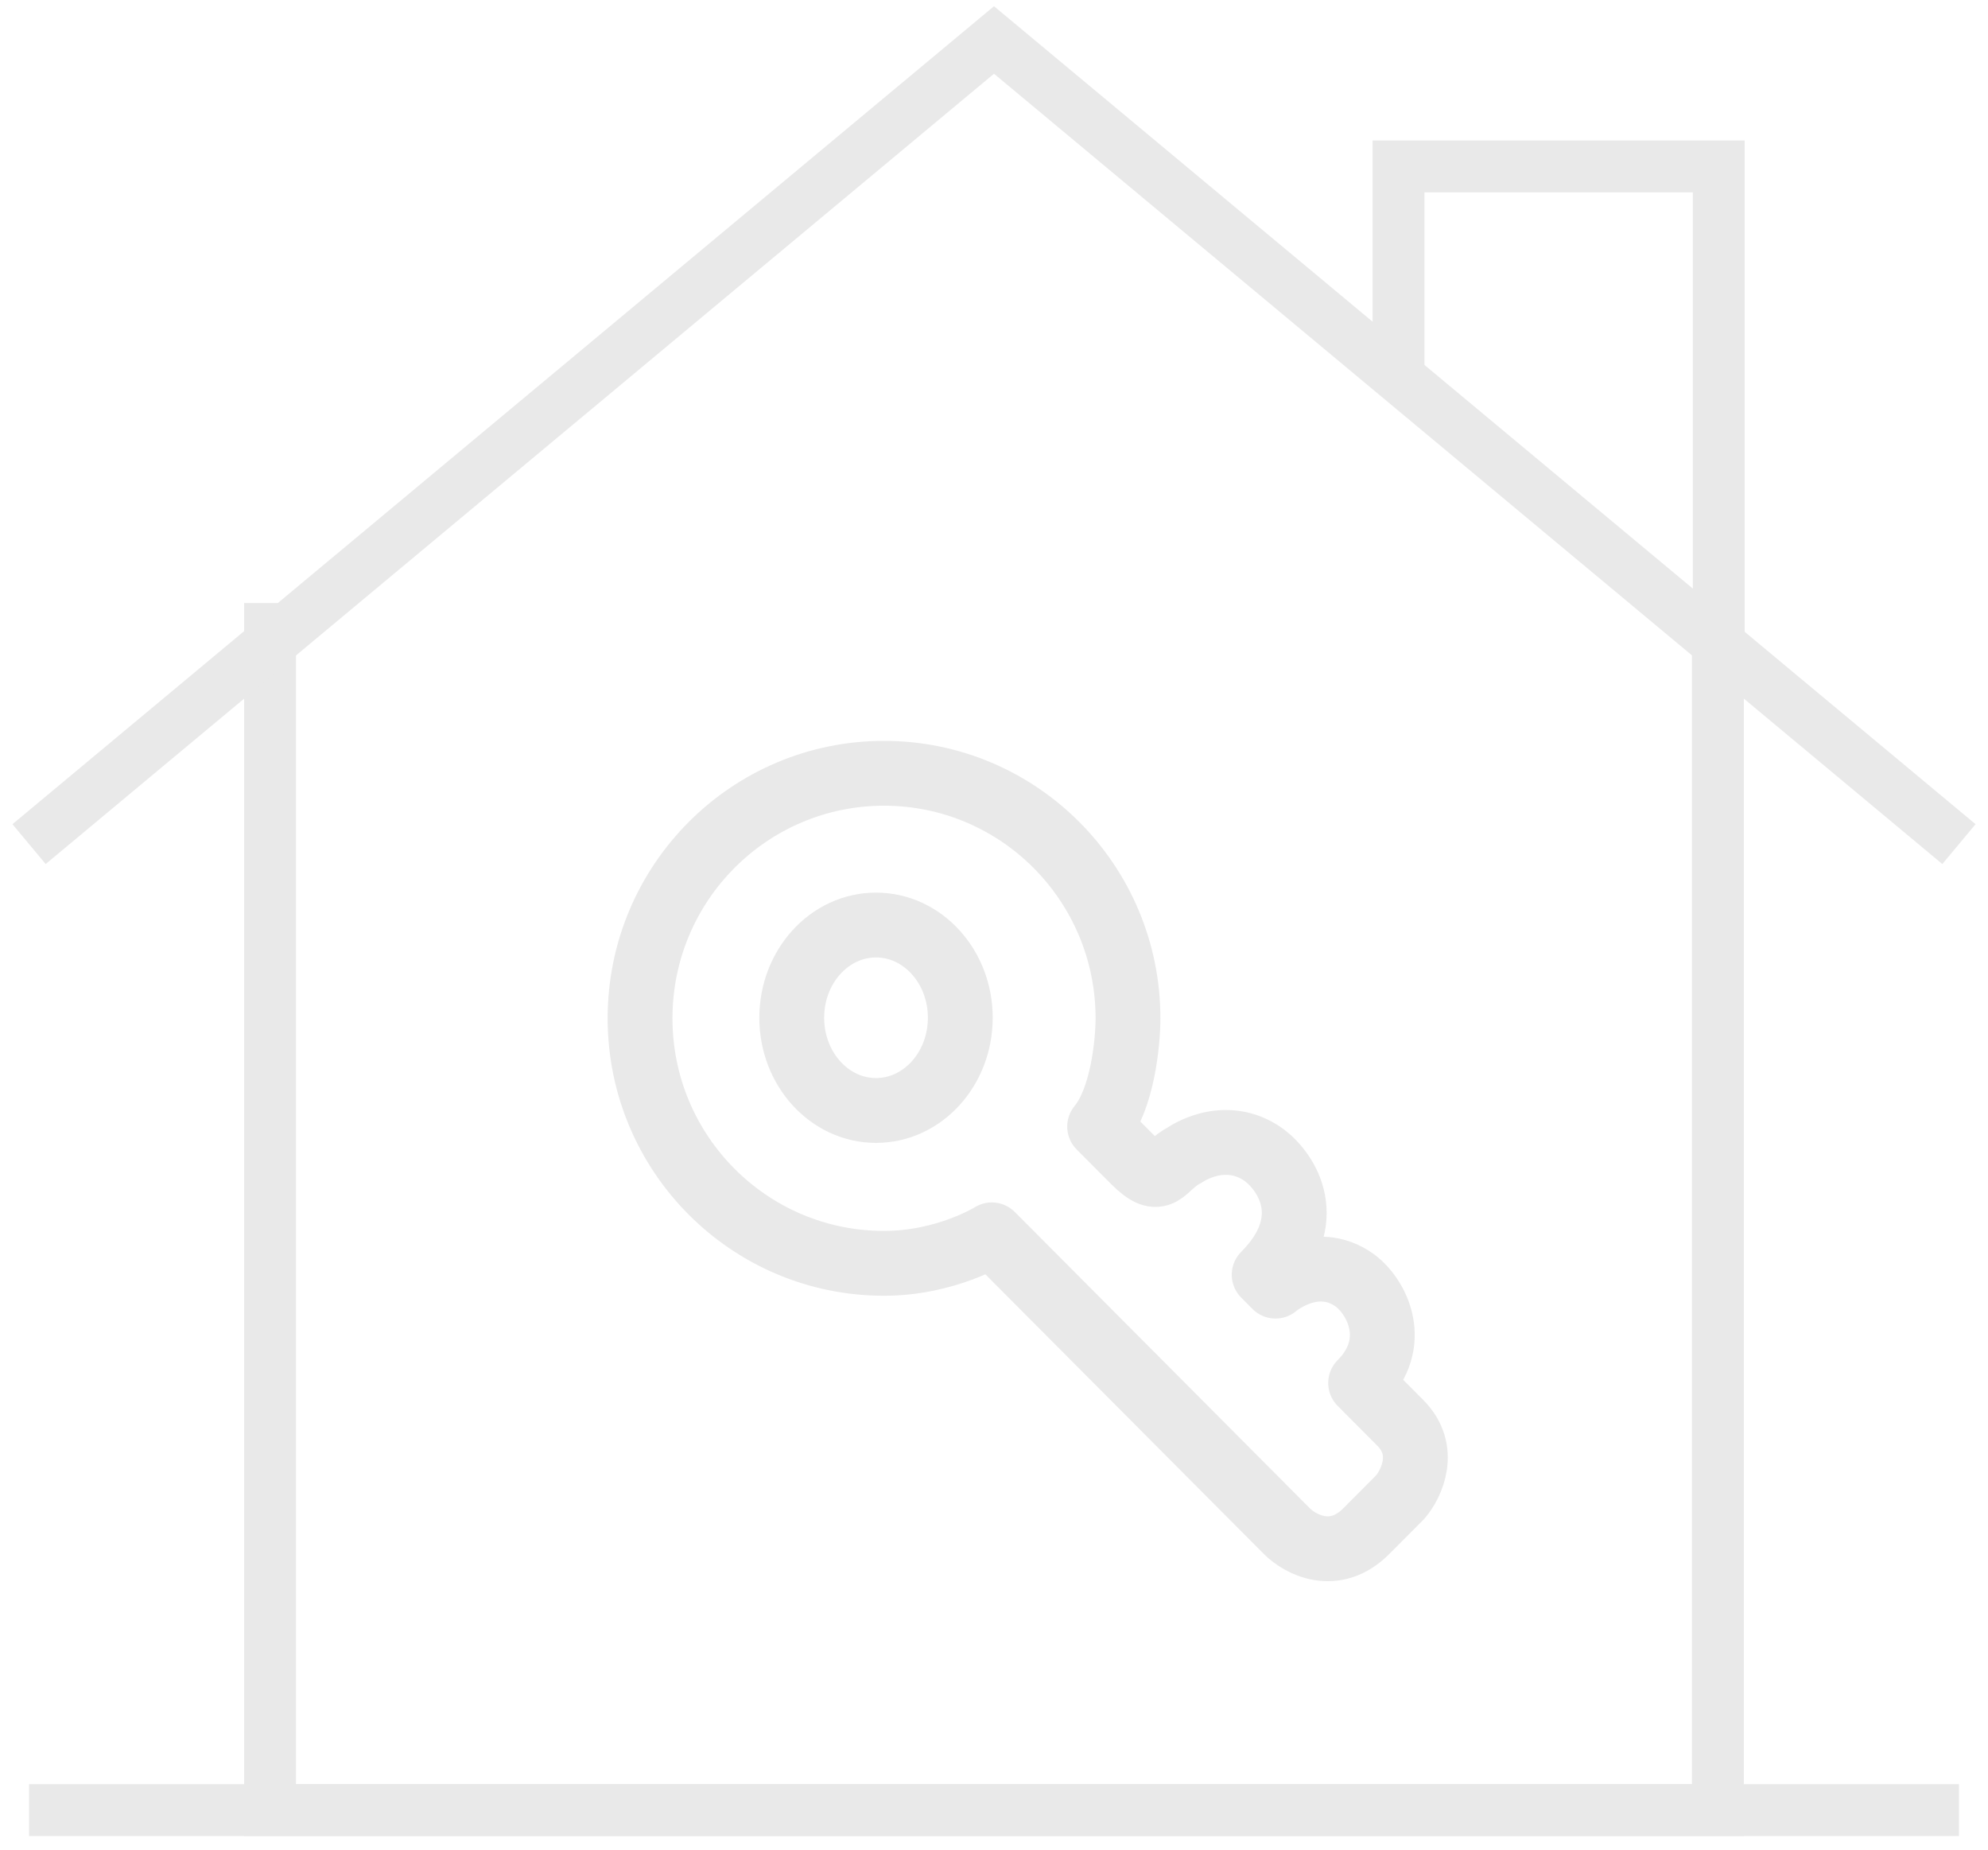 <svg width="115" height="107" viewBox="0 0 115 107" fill="none" xmlns="http://www.w3.org/2000/svg">
<g id="Group 44">
<path id="Vector" d="M99.376 34.877V104.687H15.623V34.877" stroke="#E9E9E9" stroke-width="3" stroke-miterlimit="10"/>
<path id="Vector_2" d="M1.681 104.688H113.319" stroke="#E9E9E9" stroke-width="3" stroke-miterlimit="10"/>
<path id="Vector_3" d="M1.681 48.82L57.5 2.312L113.319 48.82" stroke="#E9E9E9" stroke-width="3" stroke-miterlimit="10"/>
<path id="Vector_4" d="M80.9 22.3V9.625H99.425V36.925" stroke="#E9E9E9" stroke-width="3" stroke-miterlimit="10"/>
<path id="Vector_5" d="M65.251 58.895C65.251 51.069 58.932 44.724 51.138 44.724C43.343 44.724 37.025 51.069 37.025 58.895C37.025 66.722 43.343 73.066 51.138 73.066C54.748 73.066 57.374 71.418 57.374 71.418L74.441 88.555C75.207 89.324 77.198 90.401 79.036 88.555L81.005 86.578C81.662 85.809 82.58 83.876 81.005 82.294L78.708 79.987C81.005 77.68 79.692 75.043 78.379 74.055C76.082 72.407 73.784 74.384 73.784 74.384L73.128 73.725C76.279 70.562 74.441 67.793 73.128 66.805C70.831 65.157 68.533 66.805 68.533 66.805C67.22 67.464 67.22 68.782 65.579 67.134L63.61 65.157C64.923 63.575 65.251 60.323 65.251 58.895Z" stroke="#E9E9E9" stroke-width="3.75" stroke-linejoin="round"/>
<path id="Vector_6" d="M50.675 53.5C53.367 53.5 55.55 55.9 55.55 58.862C55.55 61.824 53.367 64.225 50.675 64.225C47.982 64.225 45.8 61.824 45.8 58.862C45.8 55.9 47.982 53.5 50.675 53.5Z" stroke="#E9E9E9" stroke-width="3.75"/>
</g>
</svg>
